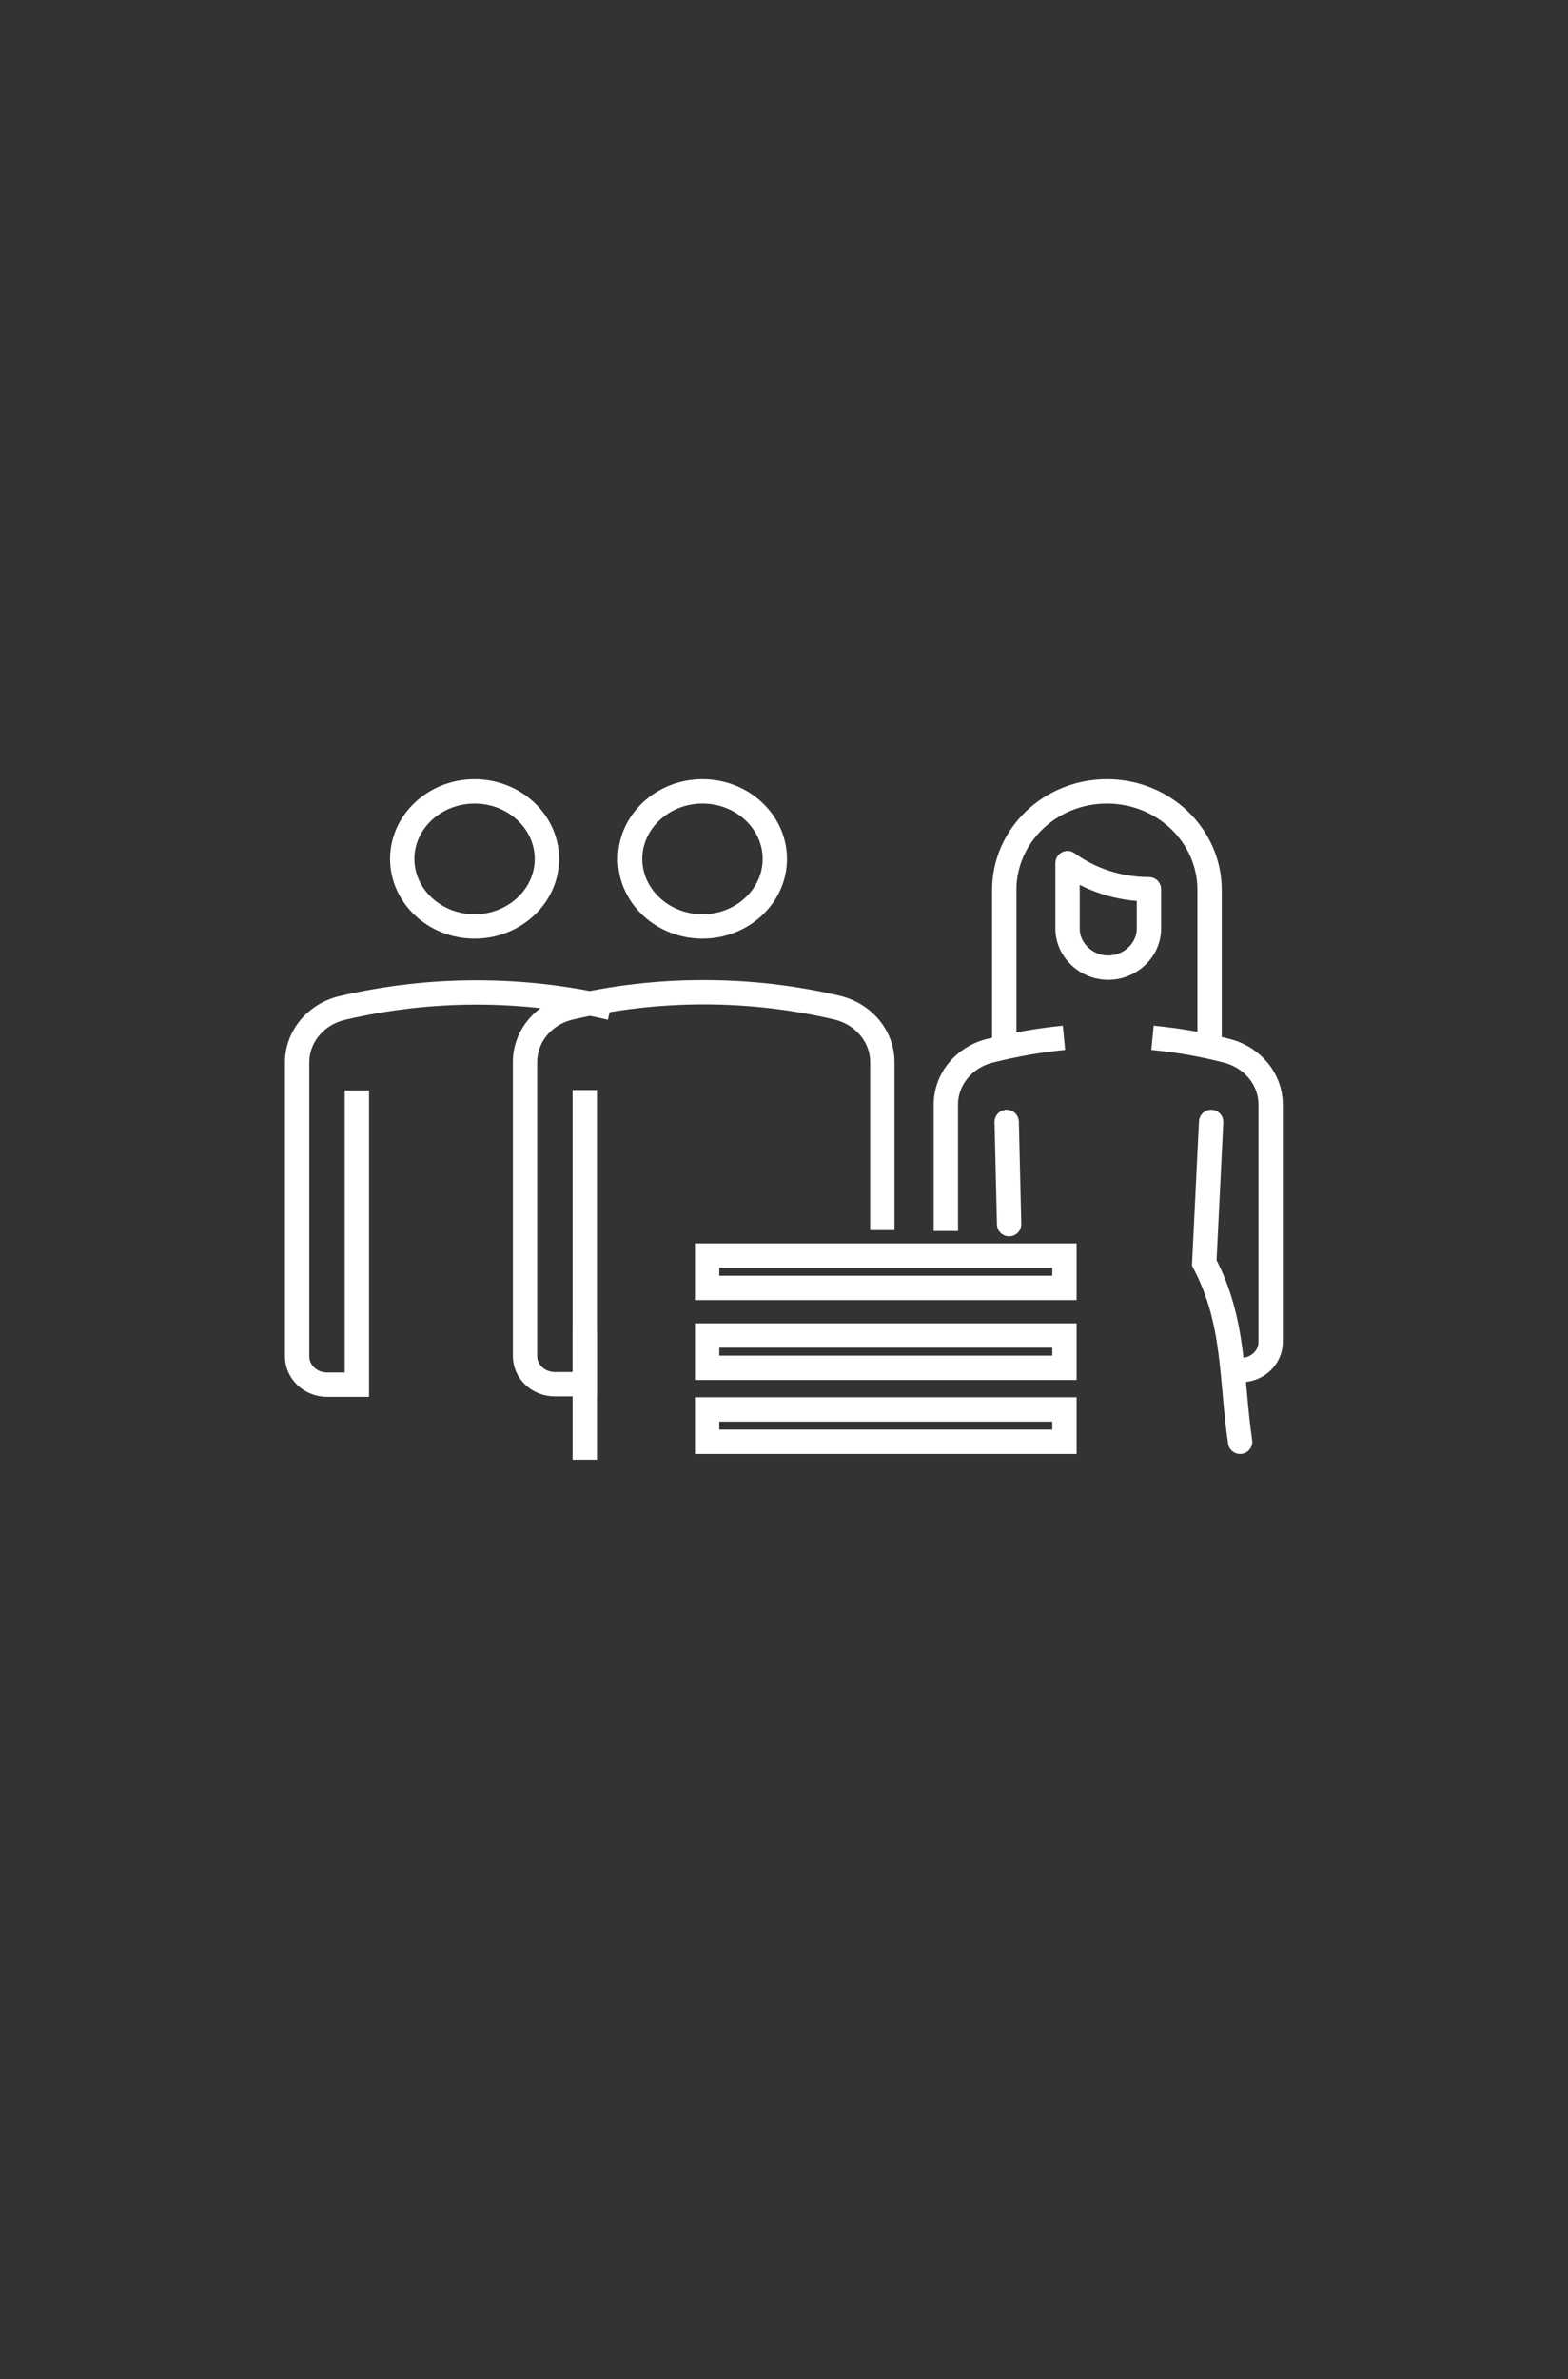 <?xml version="1.0" encoding="UTF-8"?><svg id="Layer_1" xmlns="http://www.w3.org/2000/svg" xmlns:xlink="http://www.w3.org/1999/xlink" viewBox="0 0 70.87 107.47"><rect x="0" y="0" width="70.87" height="107.47" fill="#333333" stroke="none"/><defs><style>.cls-1,.cls-2,.cls-3,.cls-4{fill:none;}.cls-2{stroke-linecap:round;}.cls-2,.cls-3{stroke-miterlimit:10;}.cls-2,.cls-3,.cls-4{stroke:#fff;stroke-width:1.1px;}.cls-4{stroke-linejoin:round;}.cls-5{clip-path:url(#clippath-1);}</style><clipPath id="clippath-1"><rect class="cls-1" x="-56.69" y="-262.21" width="643.47" height="858.9"/></clipPath></defs><path class="cls-3" d="M35.02,38.8c0-1.68-1.47-3.05-3.27-3.05s-3.27,1.37-3.27,3.05,1.47,3.05,3.27,3.05,3.27-1.37,3.27-3.05Z"/><path class="cls-3" d="M42.75,55.61v-5.71c0-1.14,.81-2.13,1.97-2.43,1.11-.28,2.24-.48,3.37-.59m4,0c1.13,.11,2.26,.3,3.37,.59,1.16,.3,1.97,1.29,1.97,2.43v10.73c0,.69-.6,1.26-1.33,1.26h-.67"/><path class="cls-2" d="M45.61,55.3l-.11-4.62m9.24,0l-.31,6.37c1.41,2.68,1.2,5.23,1.62,8.08"/><path class="cls-3" d="M45.39,47.08v-6.88c0-2.46,2.08-4.45,4.64-4.45s4.64,1.99,4.64,4.45v6.88"/><path class="cls-4" d="M48.25,38.99c1.02,.74,2.3,1.18,3.68,1.18v1.77c0,.97-.83,1.77-1.84,1.77s-1.84-.8-1.84-1.77v-2.95Z"/><path class="cls-3" d="M39.88,55.57v-7.59c0-1.16-.84-2.17-2.04-2.46-3.96-.93-8.11-.93-12.07,0-1.2,.28-2.04,1.29-2.04,2.46v13.28c0,.7,.6,1.27,1.35,1.27h1.35v-13.29"/><rect class="cls-1" x="-56.69" y="-262.21" width="643.47" height="858.9"/><line class="cls-3" x1="26.43" y1="65.94" x2="26.43" y2="60.13"/><rect class="cls-3" x="31.96" y="60.33" width="16.15" height="1.46"/><rect class="cls-3" x="31.96" y="63.67" width="16.15" height="1.46"/><rect class="cls-3" x="31.96" y="56.72" width="16.15" height="1.46"/><g class="cls-5"><path class="cls-3" d="M24.72,38.8c0-1.68-1.47-3.05-3.27-3.05s-3.27,1.37-3.27,3.05,1.47,3.05,3.27,3.05,3.27-1.37,3.27-3.05Z"/><path class="cls-3" d="M27.6,45.53c-3.98-.93-8.14-.93-12.12,0-1.2,.28-2.05,1.29-2.05,2.46v13.29c0,.7,.61,1.27,1.35,1.27h1.35v-13.29"/></g><rect class="cls-1" x="-56.69" y="-262.21" width="643.47" height="858.9"/></svg>